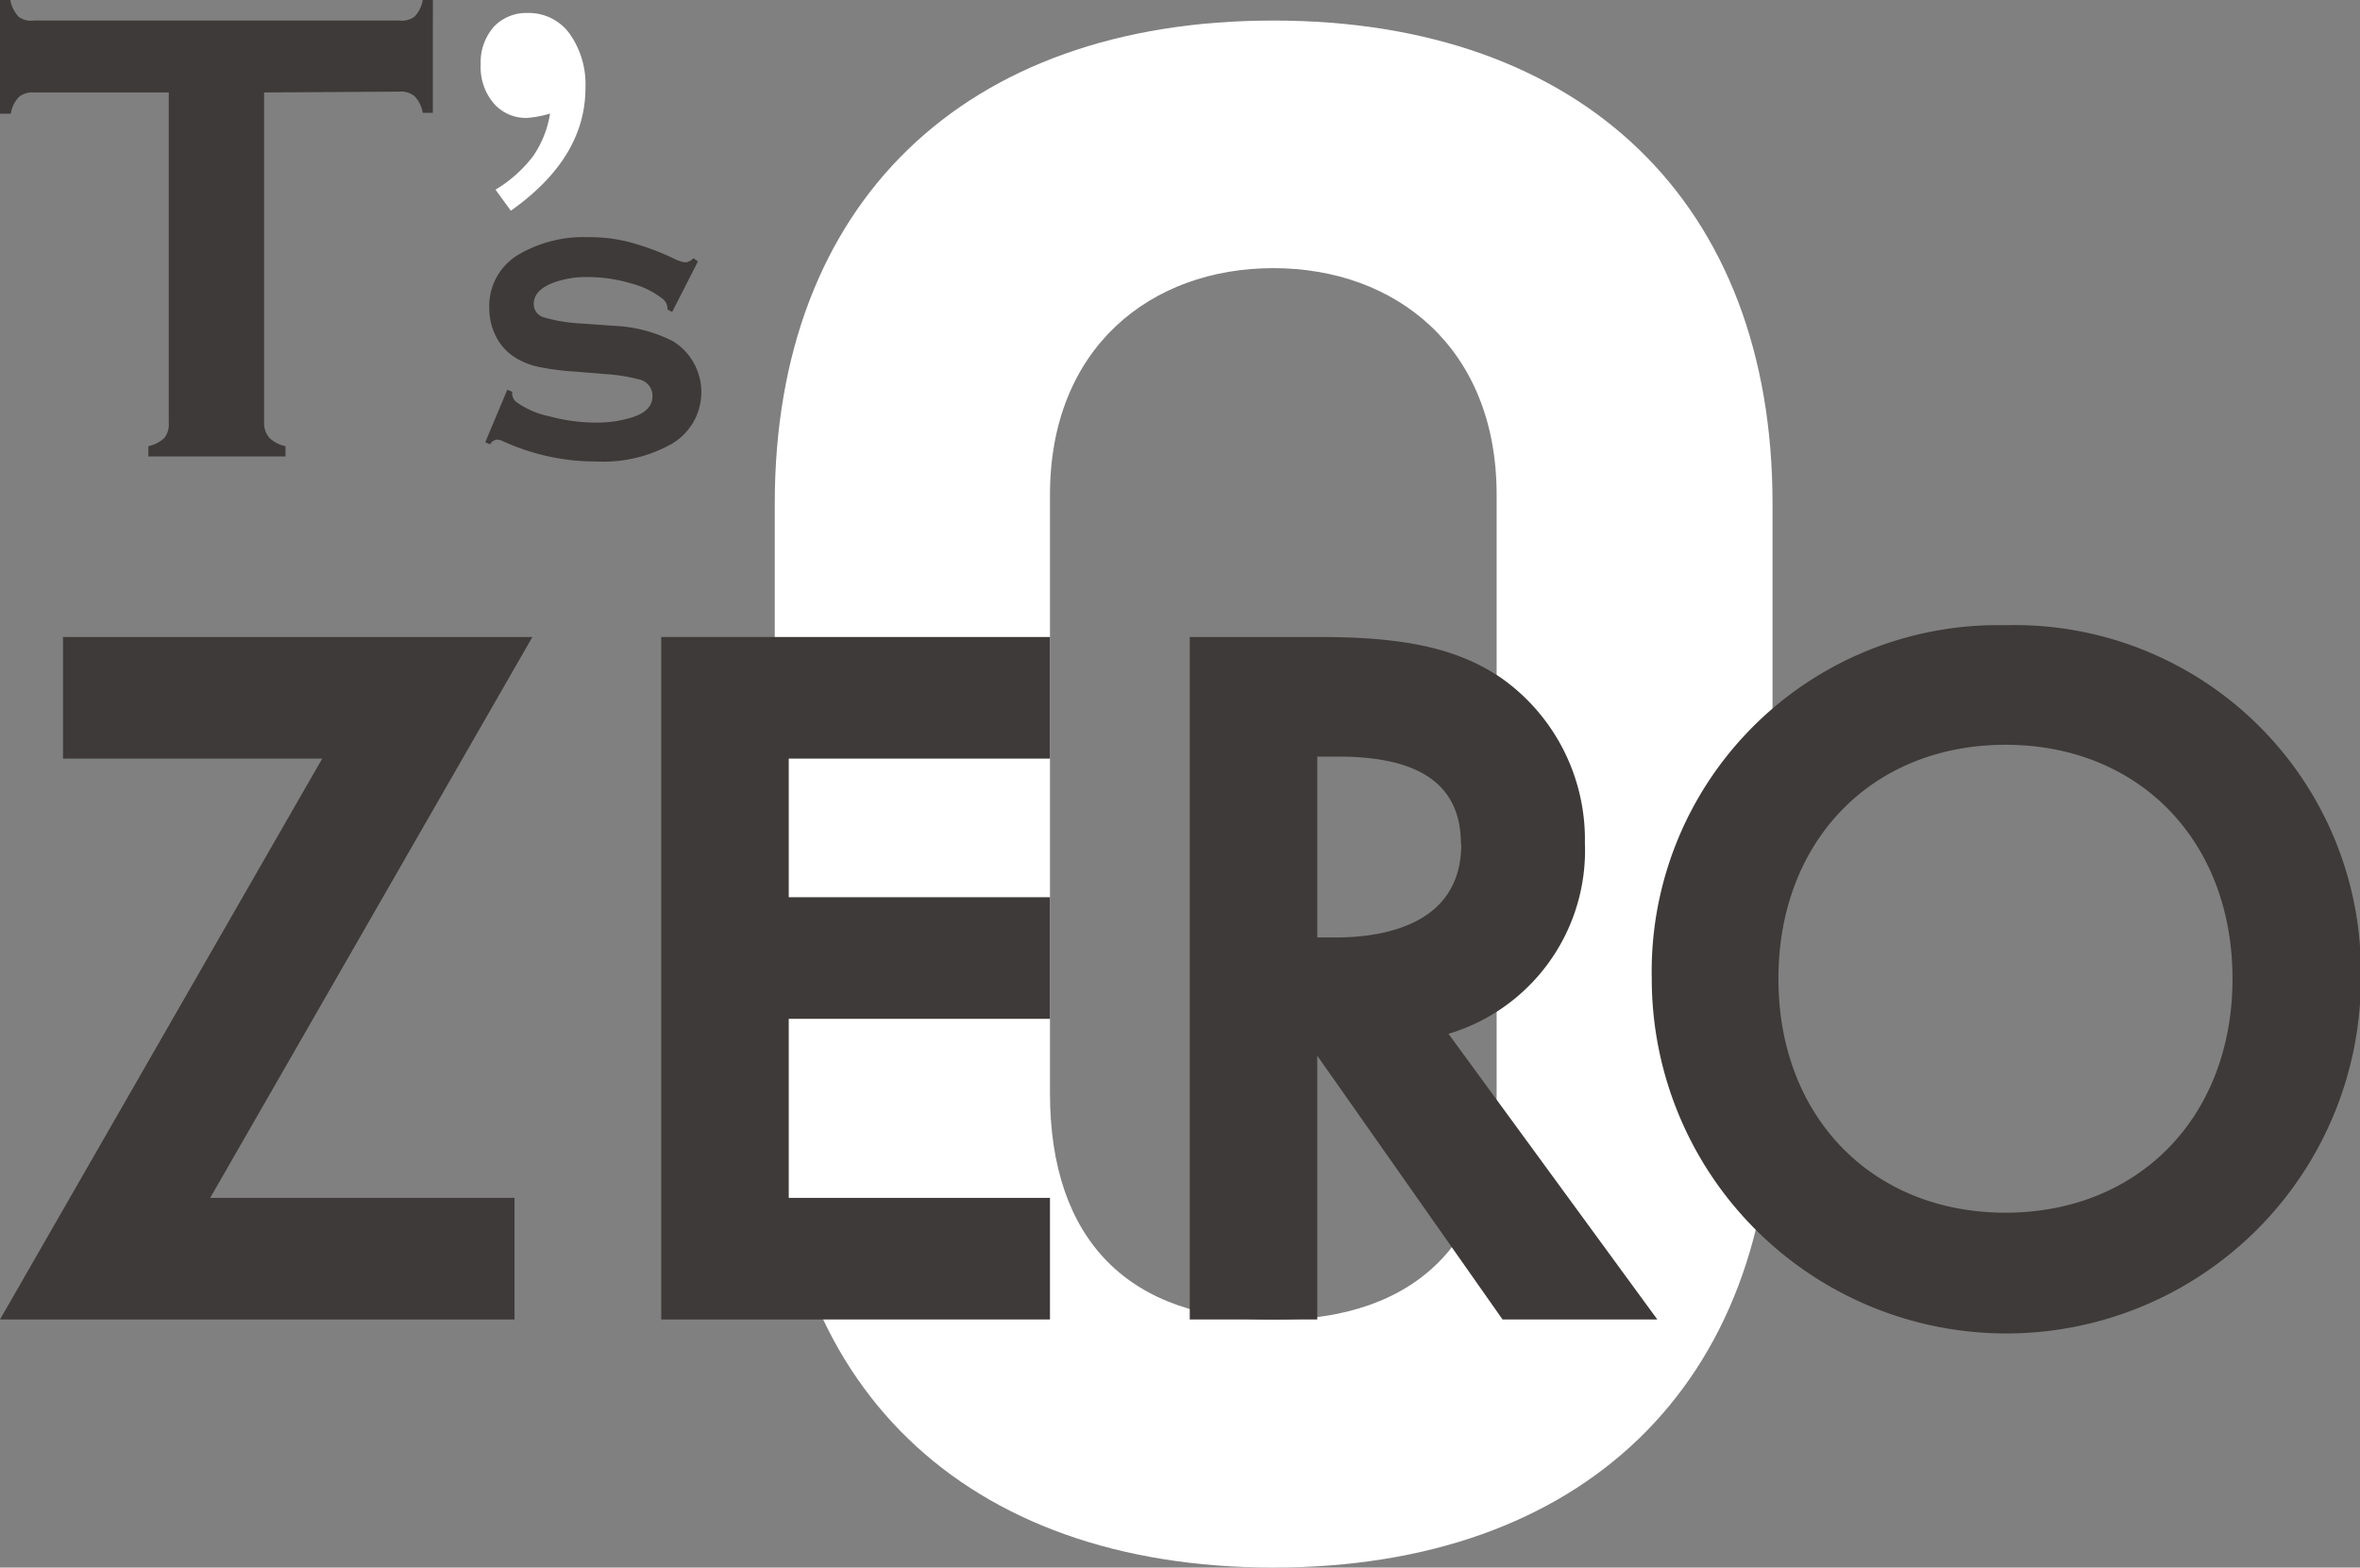 <svg xmlns="http://www.w3.org/2000/svg" viewBox="0 0 140.12 93.07"><rect x="0" y="0" width="140.12" height="93.07" fill="#808080" stroke="none"/><defs><style>.cls-1{fill:#fff;}.cls-2{fill:#3e3a39;}</style></defs><title>logo_brand1_w</title><g id="レイヤー_2" data-name="レイヤー 2"><g id="レイヤー_1-2" data-name="レイヤー 1"><path class="cls-1" d="M105.24,29.89v34.5c0,17.82-11.27,28.68-29.64,28.68S46,82.21,46,64.39V29.89C46,12.07,57.23,1.22,75.6,1.22S105.24,12.07,105.24,29.89Zm-42.9-.51V64.9c0,8.75,4.69,13.46,13.26,13.46S88.86,73.65,88.86,64.9V29.38c0-8.75-6-13.46-13.26-13.46S62.34,20.63,62.34,29.38Z"/><path class="cls-2" d="M15.68,5.49V25.14A1.3,1.3,0,0,0,16,26a1.94,1.94,0,0,0,.95.49v.61H8.81v-.61A2,2,0,0,0,9.76,26a1.3,1.3,0,0,0,.26-.89V5.49H2a1.26,1.26,0,0,0-.87.26,1.86,1.86,0,0,0-.49,1H0V0H.61a2,2,0,0,0,.5,1A1.23,1.23,0,0,0,2,1.22H23.71A1.3,1.3,0,0,0,24.6,1,1.86,1.86,0,0,0,25.1,0h.6V6.7h-.6a1.86,1.86,0,0,0-.5-1,1.3,1.3,0,0,0-.89-.26Z"/><path class="cls-1" d="M29.42,11.26a7.9,7.9,0,0,0,2.24-2,6.18,6.18,0,0,0,1-2.52A6.1,6.1,0,0,1,31.3,7a2.52,2.52,0,0,1-2-.88,3.32,3.32,0,0,1-.76-2.28,3.21,3.21,0,0,1,.77-2.24,2.65,2.65,0,0,1,2-.83A3,3,0,0,1,33.82,2a5.2,5.2,0,0,1,.94,3.22q0,4.16-4.43,7.29Z"/><path class="cls-2" d="M41.44,15.52l-1.53,3-.28-.14a.78.78,0,0,0-.24-.6,5.07,5.07,0,0,0-1.91-.95,9,9,0,0,0-2.56-.38,5.64,5.64,0,0,0-2,.31c-.82.3-1.23.72-1.23,1.29a.82.82,0,0,0,.59.79,9.71,9.71,0,0,0,2.29.37l1.8.13a8.52,8.52,0,0,1,3.59.92,3.56,3.56,0,0,1-.07,6.09A8.3,8.3,0,0,1,35.4,27.4a13.2,13.2,0,0,1-5.57-1.22.94.94,0,0,0-.31-.08.53.53,0,0,0-.42.28l-.29-.12,1.31-3.12.29.12v.09a.66.66,0,0,0,.22.5,5.14,5.14,0,0,0,2,.87,10.59,10.59,0,0,0,2.76.37,6.92,6.92,0,0,0,2.17-.32c.79-.26,1.18-.67,1.18-1.25a1,1,0,0,0-.82-1,10.43,10.43,0,0,0-2-.31l-1.79-.15a15,15,0,0,1-2.21-.29,4.31,4.31,0,0,1-1.33-.54A3.11,3.11,0,0,1,29.46,20a3.7,3.7,0,0,1-.41-1.72,3.54,3.54,0,0,1,1.8-3.2,7.64,7.64,0,0,1,4.06-1,9.55,9.55,0,0,1,2.44.29,15.47,15.47,0,0,1,2.7,1,2,2,0,0,0,.65.21.77.77,0,0,0,.47-.25Z"/><polygon class="cls-2" points="31.61 37.82 3.74 37.82 3.74 45.04 19.13 45.04 0 78.34 30.55 78.34 30.55 71.12 12.48 71.12 31.61 37.82"/><polygon class="cls-2" points="62.34 45.04 62.34 37.82 39.26 37.82 39.26 78.34 62.34 78.34 62.34 71.12 46.83 71.12 46.83 60.49 62.34 60.49 62.34 53.27 46.83 53.27 46.83 45.04 62.34 45.04"/><path class="cls-2" d="M86,61.38a11.36,11.36,0,0,0,8.1-11.32,11.73,11.73,0,0,0-5-9.83c-2.54-1.71-5.64-2.41-10.72-2.41H70.64V78.34h7.57V62.68l11,15.66h9.19Zm.76-11.26c0,4.82-4.68,5.54-7.47,5.54H78.21V44.92h1.23C84.35,44.92,86.74,46.62,86.74,50.12Z"/><path class="cls-2" d="M119.07,37.12a20.56,20.56,0,0,0-21,21,21.05,21.05,0,0,0,42.1,0A20.56,20.56,0,0,0,119.07,37.12Zm0,34.88c-7.94,0-13.48-5.72-13.48-13.89s5.54-13.89,13.48-13.89,13.48,5.71,13.48,13.89S127,72,119.07,72Z"/></g></g></svg>